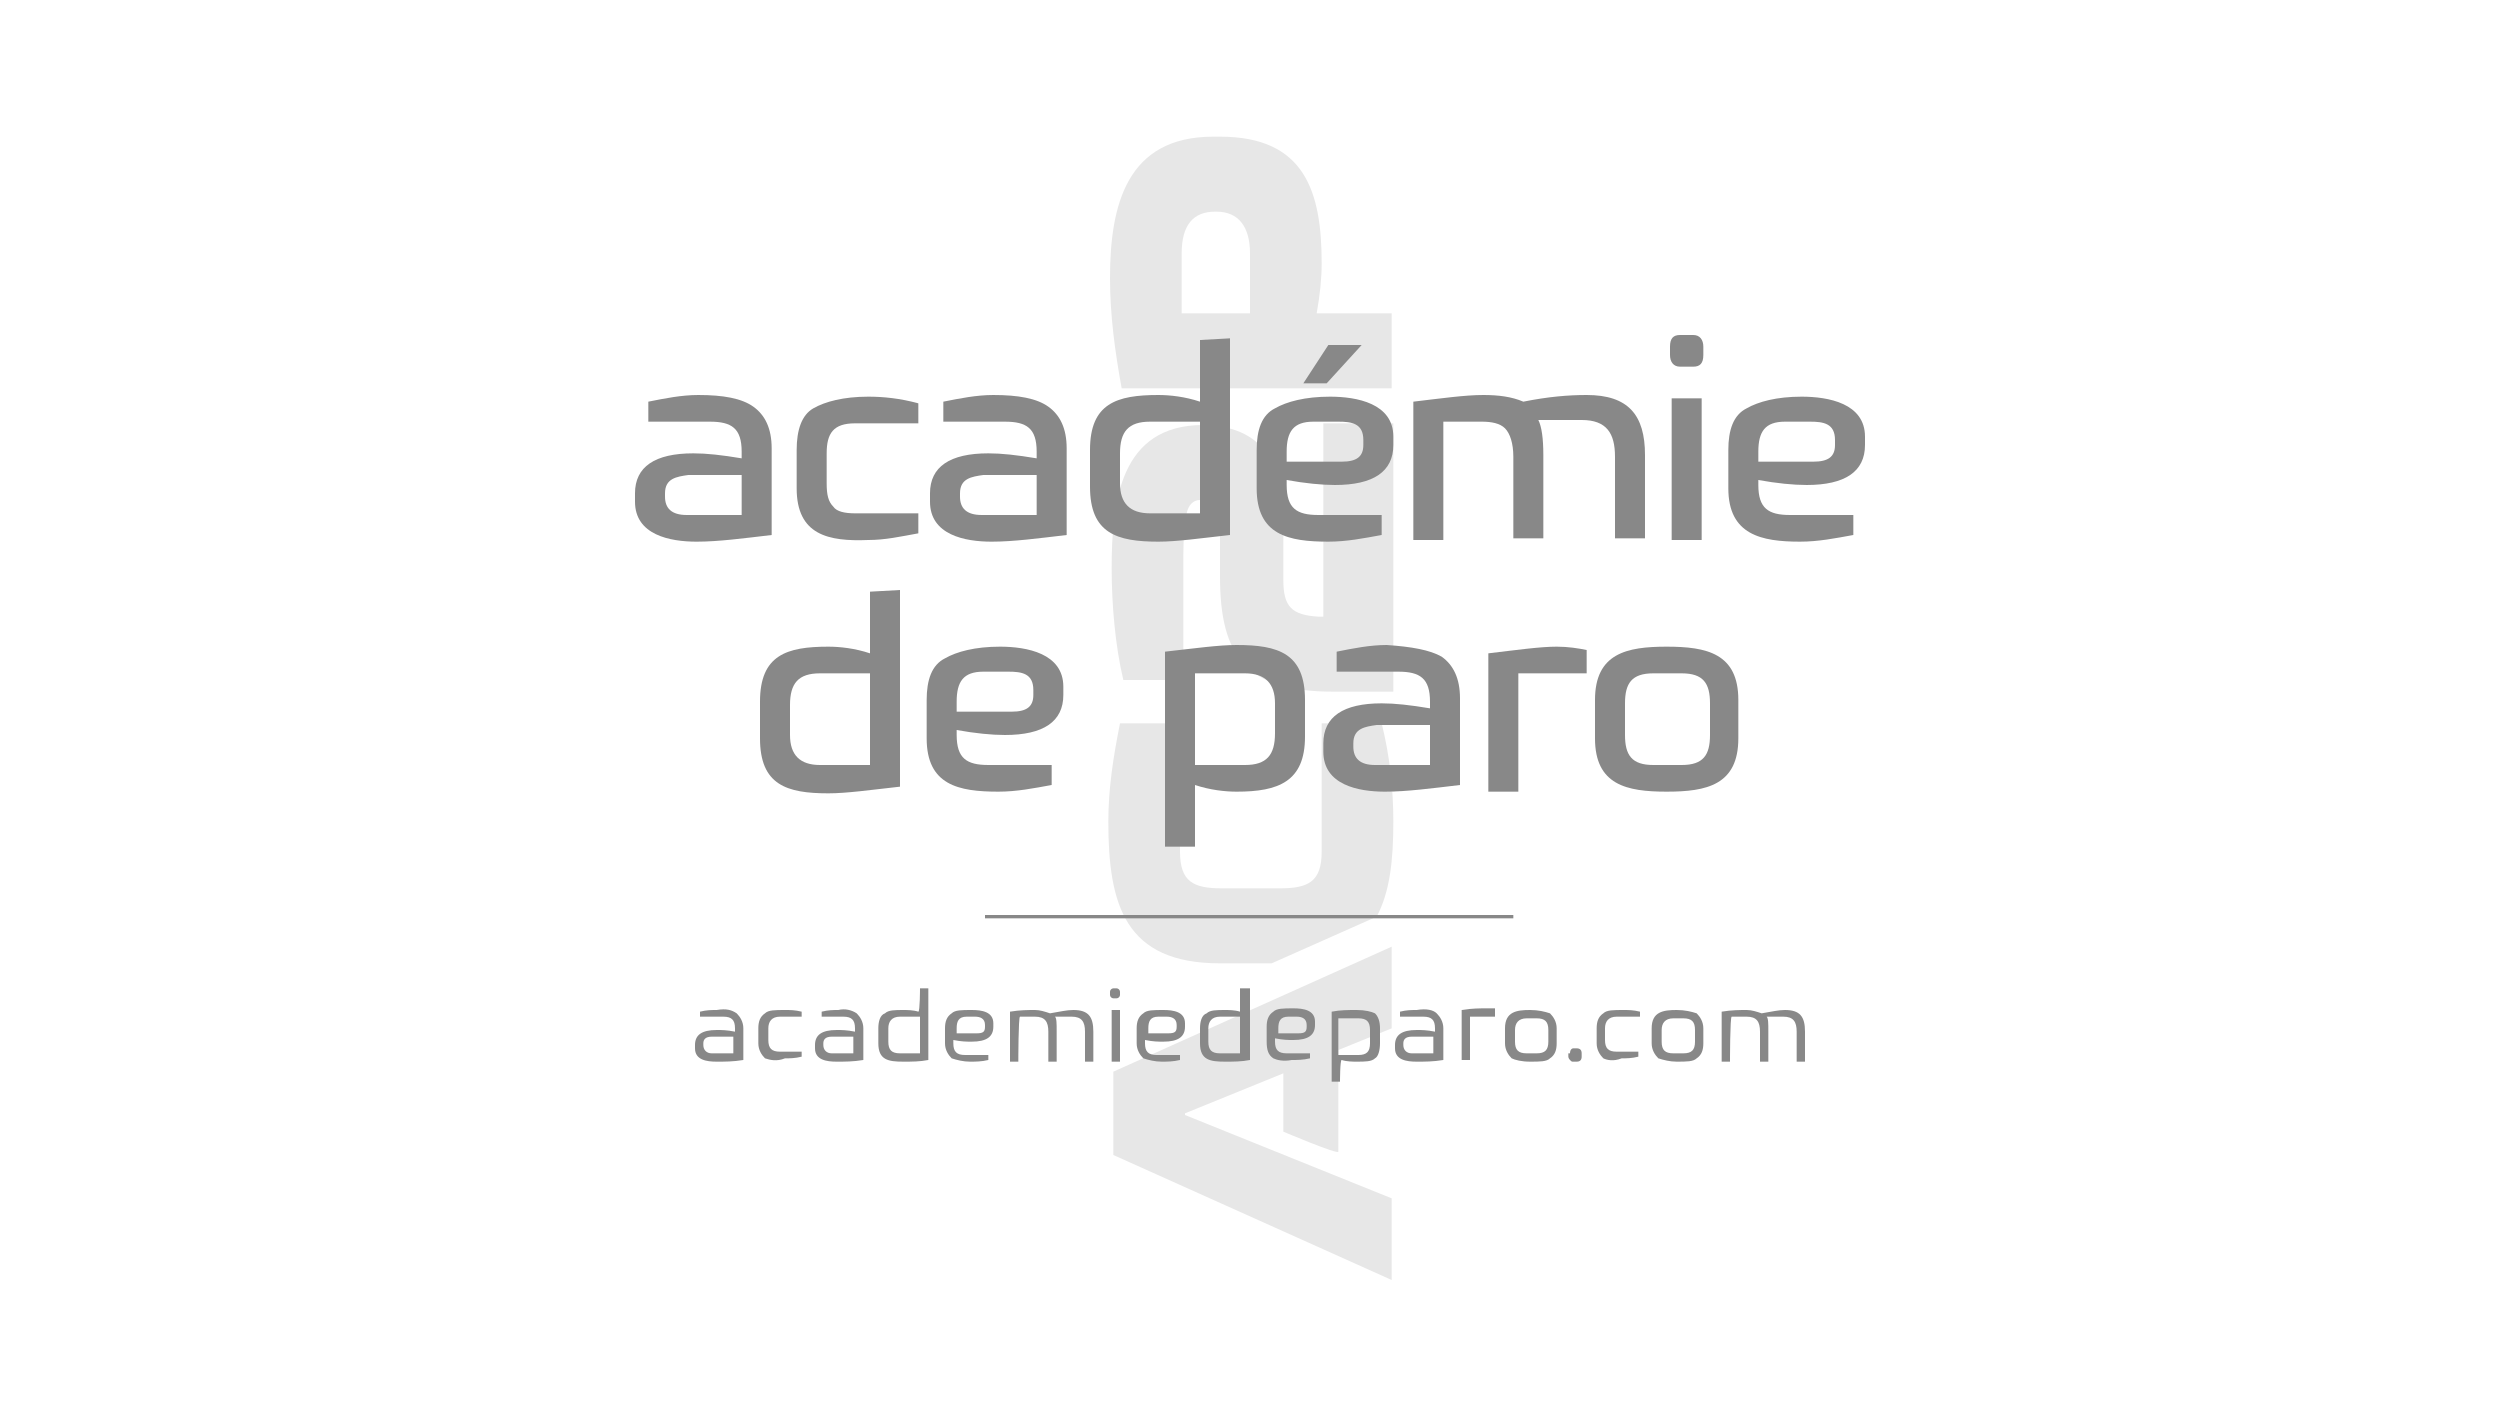 <?xml version="1.0" encoding="UTF-8"?> <svg xmlns="http://www.w3.org/2000/svg" xmlns:xlink="http://www.w3.org/1999/xlink" version="1.1" id="Calque_2_00000040574830857509106080000000506777464582030768_" x="0px" y="0px" viewBox="0 0 150 85" style="enable-background:new 0 0 150 85;" xml:space="preserve"> <style type="text/css"> .st0{fill:#E7E7E7;} .st1{fill:#888888;} .st2{fill:none;} </style> <g id="Calque_1-2"> <g> <g> <g> <path class="st0" d="M77,67.9v-3.5l-5.9,2.4v0.1l12.4,5v4.9l-16.7-7.5v-5l16.7-7.5v4.9l-3.2,1.3v6.1C80.3,69.3,77,67.9,77,67.9z "></path> <path class="st0" d="M70.8,51.1v-7.7h-3.6c-0.4,2-0.7,3.9-0.7,5.9c0,5,1,8.5,6.7,8.5h3.1l6.3-2.8c0.8-1.5,1-3.4,1-5.7 c0-1.9-0.2-3.9-0.7-5.9h-3.6v7.7c0,1.8-0.8,2.2-2.5,2.2h-3.5C71.6,53.3,70.8,52.9,70.8,51.1L70.8,51.1z"></path> <path class="st0" d="M77,31.9v2.9c0,1.6,0.5,2.1,2.1,2.2h0.3V25.4h4.2v16.1h-3.6c-5.2,0-6.8-2.1-6.8-6.9v-2.8 c0-0.7-0.1-1.1-0.3-1.4c-0.1-0.3-0.4-0.4-0.9-0.4c-0.4,0-0.7,0.3-0.8,0.8c-0.1,0.5-0.2,1.4-0.2,2.5v7.5h-3.6 c-0.5-2.1-0.7-4.6-0.7-6.7c0-4,0.5-8.6,5.5-8.6C76.3,25.6,77,28.4,77,31.9C77,31.9,77,31.9,77,31.9z"></path> <path class="st0" d="M83.5,18.8v4.5H67.3c-0.4-2.2-0.7-4.4-0.7-6.6c0-4.4,1-8.5,6.2-8.5h0.4c5.1,0,6.1,3.3,6.1,7.6 c0,0.9-0.1,1.9-0.3,3C79,18.8,83.5,18.8,83.5,18.8z M70.9,18.8h4.1v-3.6c0-1.6-0.7-2.5-2-2.5h-0.1c-1.3,0-2,0.8-2,2.5L70.9,18.8 L70.9,18.8z"></path> </g> <g> <rect x="59.1" y="54.9" class="st1" width="31.7" height="0.2"></rect> <g> <path class="st1" d="M45.2,24.4c0.7,0.5,1.1,1.3,1.1,2.5v5.2c-1.7,0.2-3.2,0.4-4.5,0.4c-1.6,0-3.7-0.4-3.7-2.4v-0.5 c0-1.6,1.2-2.4,3.5-2.4c0.8,0,1.7,0.1,2.9,0.3v-0.4c0-1.4-0.6-1.8-1.9-1.8h-3.7v-1.2c1-0.2,2-0.4,3-0.4 C43.4,23.7,44.5,23.9,45.2,24.4L45.2,24.4z M44.5,30.9v-2.4h-3.2c-0.7,0.1-1.4,0.2-1.4,1.1v0.2c0,0.7,0.4,1.1,1.3,1.1 C41.2,30.9,44.5,30.9,44.5,30.9z"></path> <path class="st1" d="M47.8,29.3v-2.3c0-1.2,0.3-2.1,1-2.5c0.7-0.4,1.8-0.7,3.3-0.7c0.9,0,1.9,0.1,3,0.4v1.2h-3.8 c-1.3,0-1.7,0.6-1.7,1.8V29c0,0.7,0.1,1.1,0.4,1.4c0.2,0.3,0.7,0.4,1.3,0.4h3.8v1.2c-1.1,0.2-2,0.4-3,0.4 C49.7,32.5,47.8,32.1,47.8,29.3z"></path> <path class="st1" d="M62.9,24.4c0.7,0.5,1.1,1.3,1.1,2.5v5.2c-1.7,0.2-3.2,0.4-4.5,0.4c-1.6,0-3.7-0.4-3.7-2.4v-0.5 c0-1.6,1.2-2.4,3.5-2.4c0.8,0,1.7,0.1,2.9,0.3v-0.4c0-1.4-0.6-1.8-1.9-1.8h-3.7v-1.2c1-0.2,2-0.4,3-0.4 C61.1,23.7,62.2,23.9,62.9,24.4L62.9,24.4z M62.2,30.9v-2.4H59c-0.7,0.1-1.4,0.2-1.4,1.1v0.2c0,0.7,0.4,1.1,1.3,1.1H62.2 L62.2,30.9z"></path> <path class="st1" d="M73.8,20.3v11.8c-1.8,0.2-3.2,0.4-4.3,0.4c-2.5,0-4.1-0.5-4.1-3.3V27c0-2.8,1.6-3.3,4.1-3.3 c0.7,0,1.6,0.1,2.5,0.4v-3.7L73.8,20.3L73.8,20.3z M72,25.3h-3c-1.3,0-1.8,0.6-1.8,1.9V29c0,1.2,0.6,1.8,1.8,1.8h3 C72,30.9,72,25.3,72,25.3z"></path> <path class="st1" d="M75.4,29.3v-2.3c0-1.2,0.3-2.1,1.1-2.5c0.7-0.4,1.8-0.7,3.3-0.7c1.6,0,3.8,0.4,3.8,2.4v0.5 c0,1.6-1.2,2.4-3.5,2.4c-0.8,0-1.8-0.1-2.9-0.3v0.3c0,1.4,0.6,1.8,1.9,1.8h3.8v1.2c-1.1,0.2-2.1,0.4-3.2,0.4 C77.3,32.5,75.4,32.1,75.4,29.3z M78.8,25.3c-1.2,0-1.6,0.6-1.6,1.8v0.6h3.3c0.9,0,1.3-0.3,1.3-1v-0.3c0-1-0.7-1.1-1.5-1.1 H78.8z M79.7,20.7h2L79.6,23h-1.4C78.2,23,79.7,20.7,79.7,20.7z"></path> <path class="st1" d="M86.6,32.4h-1.8v-8.3c1.7-0.2,3.1-0.4,4.2-0.4c0.9,0,1.7,0.1,2.4,0.4c1.5-0.3,2.7-0.4,3.8-0.4 c2.5,0,3.5,1.2,3.5,3.6v5h-1.8v-4.9c0-1.4-0.5-2.2-2-2.2h-2.6c0.2,0.4,0.3,1.1,0.3,2.1v5h-1.8v-4.9c0-0.8-0.2-1.4-0.5-1.7 c-0.3-0.3-0.8-0.4-1.4-0.4h-2.3C86.6,25.3,86.6,32.4,86.6,32.4z"></path> <path class="st1" d="M100.2,20.8c0-0.5,0.2-0.7,0.6-0.7h0.8c0.4,0,0.6,0.3,0.6,0.7v0.5c0,0.5-0.2,0.7-0.6,0.7h-0.8 c-0.4,0-0.6-0.3-0.6-0.7V20.8z M100.3,32.4v-8.5h1.8v8.5H100.3z"></path> <path class="st1" d="M103.7,29.3v-2.3c0-1.2,0.3-2.1,1.1-2.5c0.7-0.4,1.8-0.7,3.3-0.7c1.6,0,3.8,0.4,3.8,2.4v0.5 c0,1.6-1.2,2.4-3.5,2.4c-0.8,0-1.8-0.1-2.9-0.3v0.3c0,1.4,0.6,1.8,1.9,1.8h3.8v1.2c-1.1,0.2-2.1,0.4-3.2,0.4 C105.7,32.5,103.7,32.1,103.7,29.3z M107.1,25.3c-1.2,0-1.6,0.6-1.6,1.8v0.6h3.3c0.9,0,1.3-0.3,1.3-1v-0.3c0-1-0.7-1.1-1.5-1.1 H107.1L107.1,25.3z"></path> </g> <g> <g> <path class="st1" d="M54,35.4v11.8c-1.8,0.2-3.2,0.4-4.3,0.4c-2.5,0-4.1-0.5-4.1-3.3v-2.2c0-2.8,1.6-3.3,4.1-3.3 c0.7,0,1.6,0.1,2.5,0.4v-3.7L54,35.4L54,35.4z M52.2,40.4h-3c-1.3,0-1.8,0.6-1.8,1.9v1.8c0,1.2,0.6,1.8,1.8,1.8h3V40.4z"></path> <path class="st1" d="M55.6,44.3V42c0-1.2,0.3-2.1,1.1-2.5c0.7-0.4,1.8-0.7,3.3-0.7c1.6,0,3.8,0.4,3.8,2.4v0.5 c0,1.6-1.2,2.4-3.5,2.4c-0.8,0-1.8-0.1-2.9-0.3v0.3c0,1.4,0.6,1.8,1.9,1.8h3.8v1.2c-1.1,0.2-2.1,0.4-3.2,0.4 C57.5,47.5,55.6,47.1,55.6,44.3z M59,40.3c-1.2,0-1.6,0.6-1.6,1.8v0.6h3.3c0.9,0,1.3-0.3,1.3-1v-0.3c0-1-0.7-1.1-1.5-1.1 L59,40.3L59,40.3z"></path> </g> <g> <path class="st1" d="M69.9,50.8V39.1c1.8-0.2,3.2-0.4,4.3-0.4c2.5,0,4.1,0.5,4.1,3.3v2.2c0,2.7-1.6,3.3-4.1,3.3 c-0.7,0-1.6-0.1-2.5-0.4v3.7C71.7,50.8,69.9,50.8,69.9,50.8z M71.7,45.9h3c1.3,0,1.8-0.6,1.8-1.9v-1.8c0-1.2-0.6-1.8-1.8-1.8 h-3V45.9L71.7,45.9z"></path> <path class="st1" d="M86.5,39.4c0.7,0.5,1.1,1.3,1.1,2.5v5.2c-1.7,0.2-3.2,0.4-4.5,0.4c-1.6,0-3.7-0.4-3.7-2.4v-0.5 c0-1.6,1.2-2.4,3.5-2.4c0.8,0,1.7,0.1,2.9,0.3v-0.4c0-1.4-0.6-1.8-1.9-1.8h-3.7v-1.2c1-0.2,2-0.4,3-0.4 C84.7,38.8,85.8,39,86.5,39.4L86.5,39.4z M85.8,45.9v-2.4h-3.2c-0.7,0.1-1.4,0.2-1.4,1.1v0.2c0,0.7,0.4,1.1,1.3,1.1H85.8z"></path> <path class="st1" d="M95.2,40.4h-4.1v7.1h-1.8v-8.3c1.7-0.2,3.1-0.4,4.1-0.4c0.7,0,1.3,0.1,1.8,0.2L95.2,40.4L95.2,40.4z"></path> <path class="st1" d="M104.3,44.3c0,2.8-1.9,3.2-4.3,3.2c-2.4,0-4.3-0.4-4.3-3.2V42c0-2.8,1.9-3.2,4.3-3.2 c2.4,0,4.3,0.4,4.3,3.2V44.3z M100.9,45.9c1.3,0,1.7-0.6,1.7-1.8v-1.9c0-1.2-0.4-1.8-1.7-1.8h-1.7c-1.3,0-1.7,0.6-1.7,1.8v1.9 c0,1.2,0.4,1.8,1.7,1.8H100.9z"></path> </g> </g> <g> <path class="st1" d="M44.2,60.8c0.2,0.2,0.4,0.5,0.4,0.9v1.9c-0.6,0.1-1.1,0.1-1.6,0.1c-0.6,0-1.3-0.1-1.3-0.8v-0.2 c0-0.6,0.4-0.9,1.3-0.9c0.3,0,0.6,0,1.1,0.1v-0.2c0-0.5-0.2-0.7-0.7-0.7H42v-0.3c0.4-0.1,0.7-0.1,1-0.1 C43.6,60.5,43.9,60.6,44.2,60.8z M44,62.2h-1.3c-0.4,0-0.5,0.2-0.5,0.4v0.1c0,0.3,0.2,0.5,0.5,0.5H44L44,62.2L44,62.2z"></path> <path class="st1" d="M45.9,63.5c-0.2-0.2-0.4-0.5-0.4-0.9v-0.9c0-0.4,0.1-0.7,0.4-0.9c0.2-0.2,0.6-0.2,1.2-0.2 c0.3,0,0.6,0,1,0.1V61h-1.3c-0.5,0-0.7,0.3-0.7,0.7v0.7c0,0.5,0.2,0.7,0.7,0.7h1.3v0.3c-0.4,0.1-0.7,0.1-1,0.1 C46.6,63.7,46.2,63.6,45.9,63.5L45.9,63.5z"></path> <path class="st1" d="M51.4,60.8c0.2,0.2,0.4,0.5,0.4,0.9v1.9c-0.6,0.1-1.1,0.1-1.6,0.1c-0.6,0-1.3-0.1-1.3-0.8v-0.2 c0-0.6,0.4-0.9,1.3-0.9c0.3,0,0.6,0,1.1,0.1v-0.2c0-0.5-0.2-0.7-0.7-0.7h-1.3v-0.3c0.4-0.1,0.7-0.1,1-0.1 C50.7,60.5,51.1,60.6,51.4,60.8z M51.2,62.2h-1.3c-0.4,0-0.5,0.2-0.5,0.4v0.1c0,0.3,0.2,0.5,0.5,0.5h1.3 C51.2,63.2,51.2,62.2,51.2,62.2z"></path> <path class="st1" d="M55.2,59.3h0.5v4.3c-0.5,0.1-1,0.1-1.5,0.1c-0.9,0-1.5-0.1-1.5-1.1v-0.9c0-0.4,0.1-0.8,0.4-0.9 c0.2-0.2,0.6-0.2,1.1-0.2c0.2,0,0.6,0,0.9,0.1C55.2,60.7,55.2,59.3,55.2,59.3z M53.3,62.5c0,0.5,0.2,0.7,0.7,0.7h1.2V61H54 c-0.5,0-0.7,0.3-0.7,0.7V62.5L53.3,62.5z"></path> <path class="st1" d="M57.1,63.5c-0.2-0.2-0.4-0.5-0.4-0.9v-0.9c0-0.4,0.1-0.7,0.4-0.9c0.2-0.2,0.6-0.2,1.2-0.2 c0.6,0,1.3,0.1,1.3,0.8v0.2c0,0.6-0.4,0.9-1.3,0.9c-0.3,0-0.6,0-1.1-0.1v0.2c0,0.5,0.2,0.7,0.7,0.7h1.4v0.3 c-0.4,0.1-0.8,0.1-1.1,0.1C57.8,63.7,57.4,63.6,57.1,63.5L57.1,63.5z M57.3,62h1.3c0.4,0,0.5-0.1,0.5-0.4v-0.1 c0-0.4-0.3-0.5-0.6-0.5h-0.5c-0.5,0-0.6,0.3-0.6,0.7V62z"></path> <path class="st1" d="M61.1,63.7h-0.5v-3c0.6-0.1,1.1-0.1,1.5-0.1c0.3,0,0.6,0.1,0.9,0.2c0.6-0.1,1-0.2,1.4-0.2 c0.9,0,1.2,0.4,1.2,1.3v1.8h-0.5v-1.8c0-0.6-0.2-0.9-0.8-0.9h-1c0.1,0.1,0.1,0.4,0.1,0.9v1.8h-0.5v-1.8c0-0.6-0.2-0.9-0.8-0.9 h-0.9C61.1,61,61.1,63.7,61.1,63.7z"></path> <path class="st1" d="M66.6,59.5c0-0.1,0.1-0.2,0.2-0.2h0.2c0.1,0,0.2,0.1,0.2,0.2v0.2c0,0.1-0.1,0.2-0.2,0.2h-0.2 c-0.1,0-0.2-0.1-0.2-0.2V59.5z M67.2,63.7h-0.5v-3.1h0.5V63.7z"></path> <path class="st1" d="M68.6,63.5c-0.2-0.2-0.4-0.5-0.4-0.9v-0.9c0-0.4,0.1-0.7,0.4-0.9c0.2-0.2,0.6-0.2,1.2-0.2 c0.6,0,1.3,0.1,1.3,0.8v0.2c0,0.6-0.4,0.9-1.3,0.9c-0.3,0-0.6,0-1.1-0.1v0.2c0,0.5,0.2,0.7,0.7,0.7h1.4v0.3 c-0.4,0.1-0.8,0.1-1.1,0.1C69.3,63.7,68.9,63.6,68.6,63.5L68.6,63.5z M68.8,62h1.3c0.4,0,0.5-0.1,0.5-0.4v-0.1 c0-0.4-0.3-0.5-0.6-0.5h-0.5c-0.5,0-0.6,0.3-0.6,0.7V62z"></path> <path class="st1" d="M74.4,59.3H75v4.3c-0.5,0.1-1,0.1-1.5,0.1c-0.9,0-1.5-0.1-1.5-1.1v-0.9c0-0.4,0.1-0.8,0.4-0.9 c0.2-0.2,0.6-0.2,1.1-0.2c0.2,0,0.6,0,0.9,0.1C74.4,60.7,74.4,59.3,74.4,59.3z M72.5,62.5c0,0.5,0.2,0.7,0.7,0.7h1.2V61h-1.2 c-0.5,0-0.7,0.3-0.7,0.7V62.5L72.5,62.5z"></path> <path class="st1" d="M76.4,63.5C76.1,63.3,76,63,76,62.5v-0.9c0-0.4,0.1-0.7,0.4-0.9c0.2-0.2,0.6-0.2,1.2-0.2 c0.6,0,1.3,0.1,1.3,0.8v0.2c0,0.6-0.4,0.9-1.3,0.9c-0.3,0-0.6,0-1.1-0.1v0.2c0,0.5,0.2,0.7,0.7,0.7h1.4v0.3 c-0.4,0.1-0.8,0.1-1.1,0.1C77,63.7,76.6,63.6,76.4,63.5L76.4,63.5z M76.6,62h1.3c0.4,0,0.5-0.1,0.5-0.4v-0.1 c0-0.4-0.3-0.5-0.6-0.5h-0.5c-0.5,0-0.6,0.3-0.6,0.7V62z"></path> <path class="st1" d="M80.4,64.9h-0.5v-4.2c0.5-0.1,1-0.1,1.5-0.1c0.5,0,0.9,0.1,1.1,0.2c0.2,0.2,0.3,0.5,0.3,0.9v0.9 c0,0.4-0.1,0.8-0.3,0.9c-0.2,0.2-0.6,0.2-1.1,0.2c-0.2,0-0.6,0-0.9-0.1C80.4,63.6,80.4,64.9,80.4,64.9z M82.2,61.8 c0-0.5-0.2-0.7-0.7-0.7h-1.2v2.2h1.2c0.5,0,0.7-0.2,0.7-0.7C82.2,62.5,82.2,61.8,82.2,61.8z"></path> <path class="st1" d="M86.2,60.8c0.2,0.2,0.4,0.5,0.4,0.9v1.9c-0.6,0.1-1.1,0.1-1.6,0.1c-0.6,0-1.3-0.1-1.3-0.8v-0.2 c0-0.6,0.4-0.9,1.3-0.9c0.3,0,0.6,0,1.1,0.1v-0.2c0-0.5-0.2-0.7-0.7-0.7H84v-0.3c0.4-0.1,0.7-0.1,1-0.1 C85.6,60.5,86,60.6,86.2,60.8z M86,62.2h-1.3c-0.4,0-0.5,0.2-0.5,0.4v0.1c0,0.3,0.2,0.5,0.5,0.5H86V62.2z"></path> <path class="st1" d="M89.7,61h-1.5v2.6h-0.5v-3c0.6-0.1,1.1-0.1,1.5-0.1c0.2,0,0.4,0,0.5,0C89.7,60.6,89.7,61,89.7,61z"></path> <path class="st1" d="M90.7,63.5c-0.2-0.2-0.4-0.5-0.4-0.9v-0.9c0-1,0.7-1.1,1.5-1.1c0.5,0,0.9,0.1,1.2,0.2 c0.2,0.2,0.4,0.5,0.4,0.9v0.9c0,0.4-0.1,0.7-0.4,0.9c-0.2,0.2-0.6,0.2-1.2,0.2C91.3,63.7,90.9,63.6,90.7,63.5L90.7,63.5z M90.9,62.5c0,0.5,0.2,0.7,0.7,0.7h0.6c0.5,0,0.7-0.2,0.7-0.7v-0.7c0-0.5-0.2-0.7-0.7-0.7h-0.6c-0.5,0-0.7,0.3-0.7,0.7V62.5z"></path> <path class="st1" d="M94.2,63.2c0-0.2,0.1-0.3,0.2-0.3h0.2c0.2,0,0.3,0.1,0.3,0.3v0.2c0,0.2-0.1,0.3-0.3,0.3h-0.2 c-0.1,0-0.1,0-0.2-0.1c0,0-0.1-0.1-0.1-0.2V63.2z"></path> <path class="st1" d="M96.2,63.5c-0.2-0.2-0.4-0.5-0.4-0.9v-0.9c0-0.4,0.1-0.7,0.4-0.9c0.2-0.2,0.6-0.2,1.2-0.2 c0.3,0,0.6,0,1,0.1V61H97c-0.5,0-0.7,0.3-0.7,0.7v0.7c0,0.5,0.2,0.7,0.7,0.7h1.3v0.3c-0.4,0.1-0.7,0.1-1,0.1 C96.8,63.7,96.4,63.6,96.2,63.5L96.2,63.5z"></path> <path class="st1" d="M99.5,63.5c-0.2-0.2-0.4-0.5-0.4-0.9v-0.9c0-1,0.7-1.1,1.5-1.1c0.5,0,0.9,0.1,1.2,0.2 c0.2,0.2,0.4,0.5,0.4,0.9v0.9c0,0.4-0.1,0.7-0.4,0.9c-0.2,0.2-0.6,0.2-1.2,0.2C100.2,63.7,99.8,63.6,99.5,63.5L99.5,63.5z M99.7,62.5c0,0.5,0.2,0.7,0.7,0.7h0.6c0.5,0,0.7-0.2,0.7-0.7v-0.7c0-0.5-0.2-0.7-0.7-0.7h-0.6c-0.5,0-0.7,0.3-0.7,0.7V62.5z"></path> <path class="st1" d="M103.8,63.7h-0.5v-3c0.6-0.1,1.1-0.1,1.5-0.1c0.3,0,0.6,0.1,0.9,0.2c0.6-0.1,1-0.2,1.4-0.2 c0.9,0,1.2,0.4,1.2,1.3v1.8h-0.5v-1.8c0-0.6-0.2-0.9-0.8-0.9h-1c0.1,0.1,0.1,0.4,0.1,0.9v1.8h-0.5v-1.8c0-0.6-0.2-0.9-0.8-0.9 h-0.9C103.8,61,103.8,63.7,103.8,63.7z"></path> </g> </g> </g> <rect y="0" class="st2" width="150" height="85"></rect> </g> </g> </svg> 